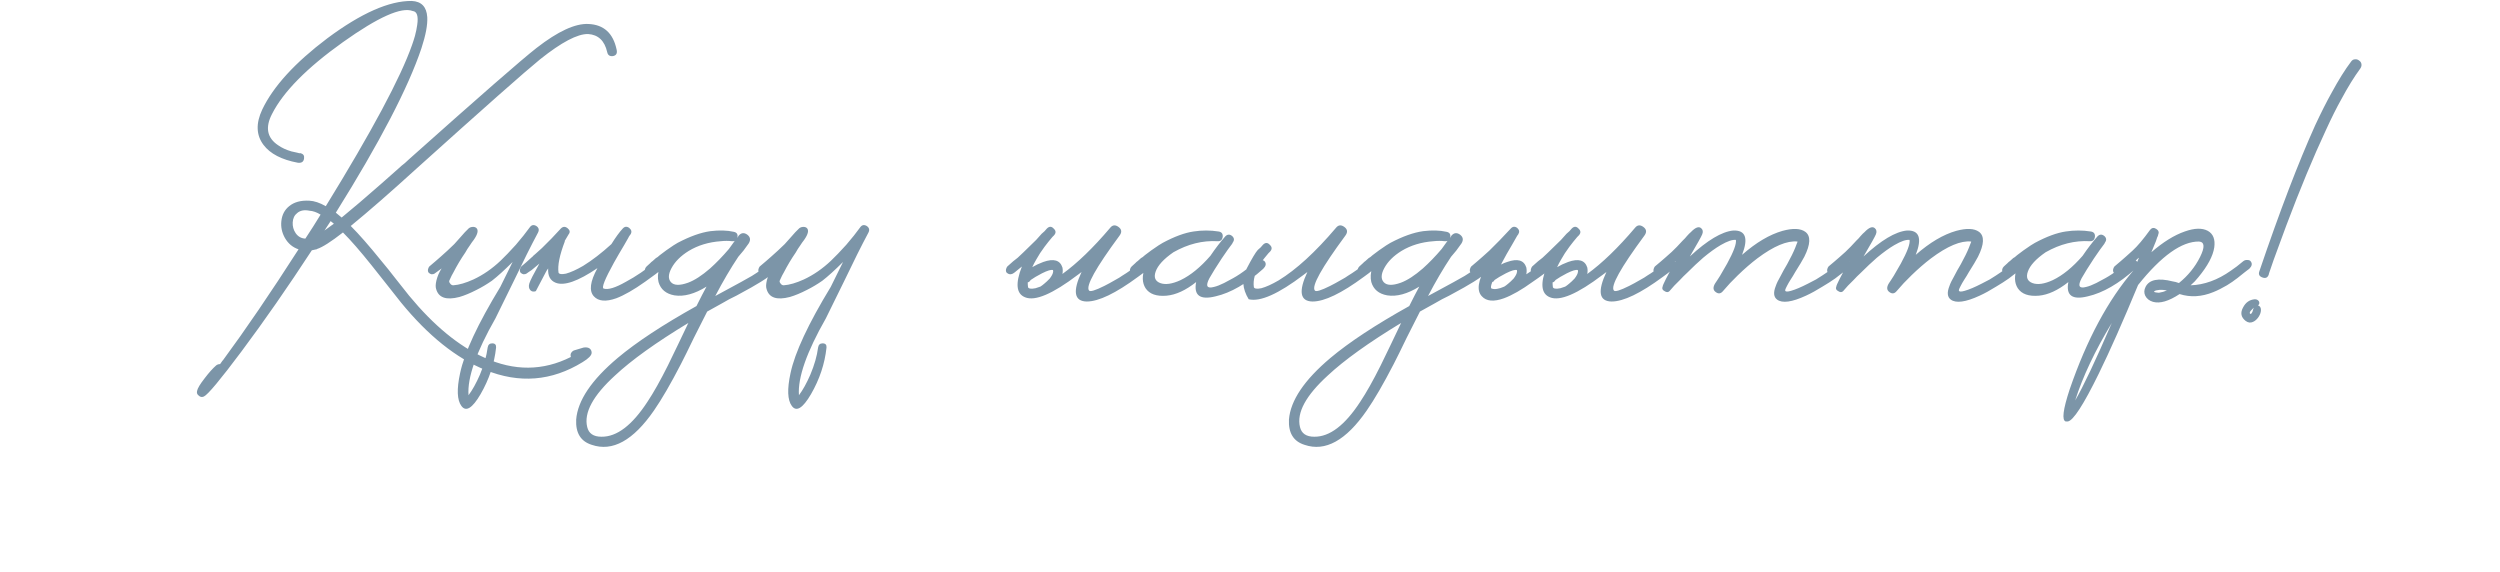 <?xml version="1.0" encoding="UTF-8"?> <svg xmlns="http://www.w3.org/2000/svg" width="293" height="67" viewBox="0 0 293 67" fill="none"><path d="M72.267 5.812C72.368 6.243 72.229 6.496 71.849 6.572C71.469 6.623 71.241 6.471 71.165 6.116C70.861 4.773 70.114 4.064 68.923 3.988C67.682 3.963 65.807 4.951 63.299 6.952C61.551 8.371 56.738 12.627 48.859 19.72C45.769 22.532 43.184 24.787 41.107 26.484C42.07 27.447 43.248 28.789 44.641 30.512L45.515 31.576L46.351 32.64C47.06 33.527 47.593 34.198 47.947 34.654C50.835 38.15 53.774 40.569 56.763 41.912C60.259 43.508 63.641 43.483 66.909 41.836C66.859 41.684 66.859 41.545 66.909 41.418C66.985 41.266 67.099 41.152 67.251 41.076L68.391 40.734C68.695 40.683 68.936 40.721 69.113 40.848C69.265 40.975 69.341 41.139 69.341 41.342C69.341 41.646 68.987 42.013 68.277 42.444C64.654 44.673 60.855 44.977 56.877 43.356C53.483 41.988 50.189 39.353 46.997 35.452L45.287 33.286L43.539 31.082C42.222 29.435 41.107 28.156 40.195 27.244C38.802 28.333 37.788 28.979 37.155 29.182C37.155 29.207 37.13 29.22 37.079 29.22L36.547 29.334C33.735 33.641 30.986 37.593 28.301 41.19C25.819 44.509 24.349 46.269 23.893 46.472C23.665 46.573 23.462 46.535 23.285 46.358C23.108 46.231 23.044 46.054 23.095 45.826C23.146 45.522 23.45 45.015 24.007 44.306C24.488 43.673 24.932 43.179 25.337 42.824C25.464 42.723 25.616 42.672 25.793 42.672L25.983 42.406L26.059 42.292L26.135 42.216C28.77 38.644 31.721 34.312 34.989 29.22C34.305 28.992 33.773 28.549 33.393 27.89C33.038 27.257 32.899 26.598 32.975 25.914C33.051 25.179 33.355 24.597 33.887 24.166C34.47 23.685 35.255 23.469 36.243 23.52C36.826 23.545 37.472 23.761 38.181 24.166C43.577 15.401 46.947 9.105 48.289 5.28C48.416 4.925 48.53 4.571 48.631 4.216C48.758 3.735 48.846 3.304 48.897 2.924C49.049 1.885 48.872 1.341 48.365 1.29C47.048 0.783 44.325 1.999 40.195 4.938C35.965 7.953 33.191 10.765 31.873 13.374C31.062 14.945 31.303 16.161 32.595 17.022C33.026 17.326 33.545 17.567 34.153 17.744C34.381 17.795 34.609 17.845 34.837 17.896C34.989 17.947 35.129 17.972 35.255 17.972L35.217 17.934H35.141C35.319 17.959 35.356 17.972 35.255 17.972C35.559 18.048 35.686 18.251 35.635 18.58C35.584 18.96 35.344 19.125 34.913 19.074C33.013 18.719 31.671 18.023 30.885 16.984C30.024 15.844 29.973 14.463 30.733 12.842C32.025 10.131 34.571 7.345 38.371 4.482C42.323 1.543 45.617 0.087 48.251 0.112C49.391 0.163 49.999 0.796 50.075 2.012C50.126 2.899 49.898 4.115 49.391 5.66C47.846 10.271 44.502 16.693 39.359 24.926L40.043 25.496C41.285 24.483 42.843 23.153 44.717 21.506C45.325 20.974 45.984 20.391 46.693 19.758L47.073 19.416L47.453 19.112C47.706 18.884 47.871 18.732 47.947 18.656C56.181 11.309 61.158 6.965 62.881 5.622C65.389 3.671 67.416 2.734 68.961 2.81C70.76 2.886 71.862 3.887 72.267 5.812ZM36.281 24.698C35.673 24.571 35.192 24.66 34.837 24.964C34.508 25.217 34.331 25.585 34.305 26.066C34.28 26.522 34.394 26.94 34.647 27.32C34.926 27.725 35.306 27.941 35.787 27.966L36.699 26.56L37.573 25.154C37.117 24.875 36.687 24.723 36.281 24.698ZM39.131 26.218L38.751 25.914L38.029 27.016L39.131 26.218ZM58.635 33.628L60.079 30.702C59.116 31.665 58.305 32.399 57.647 32.906C57.064 33.311 56.469 33.666 55.861 33.97C55.126 34.35 54.455 34.629 53.847 34.806C52.301 35.211 51.389 34.895 51.111 33.856C51.035 33.628 51.047 33.299 51.149 32.868C51.275 32.361 51.478 31.893 51.757 31.462L50.921 32.07C50.845 32.121 50.731 32.146 50.579 32.146C50.452 32.121 50.338 32.057 50.237 31.956C50.161 31.855 50.135 31.728 50.161 31.576C50.186 31.449 50.237 31.335 50.313 31.234C50.389 31.158 50.642 30.943 51.073 30.588C51.275 30.411 51.478 30.233 51.681 30.056C51.934 29.828 52.187 29.6 52.441 29.372C52.694 29.144 52.96 28.891 53.239 28.612C53.416 28.409 53.631 28.169 53.885 27.89C54.366 27.333 54.683 26.991 54.835 26.864C54.961 26.712 55.126 26.623 55.329 26.598C55.531 26.573 55.696 26.611 55.823 26.712C56.101 26.965 56 27.434 55.519 28.118L55.291 28.422L55.063 28.764C54.86 29.043 54.683 29.321 54.531 29.6C54.024 30.335 53.555 31.12 53.125 31.956C53.074 32.032 53.011 32.146 52.935 32.298C52.833 32.501 52.745 32.691 52.669 32.868C52.618 32.969 52.643 33.083 52.745 33.21C52.846 33.362 52.973 33.438 53.125 33.438C53.809 33.387 54.594 33.159 55.481 32.754C56.621 32.222 57.685 31.487 58.673 30.55C59.154 30.094 59.749 29.473 60.459 28.688C61.092 27.953 61.637 27.269 62.093 26.636C62.295 26.357 62.549 26.307 62.853 26.484C63.157 26.687 63.22 26.953 63.043 27.282C62.232 28.802 61.295 30.677 60.231 32.906L58.065 37.314C55.81 41.266 54.759 44.268 54.911 46.32C55.367 45.712 55.81 44.914 56.241 43.926C56.722 42.786 57.026 41.722 57.153 40.734C57.203 40.405 57.381 40.24 57.685 40.24C58.014 40.24 58.166 40.405 58.141 40.734C57.938 42.634 57.33 44.458 56.317 46.206C55.354 47.853 54.607 48.309 54.075 47.574C53.568 46.89 53.517 45.611 53.923 43.736C54.429 41.329 56 37.96 58.635 33.628ZM71.654 28.612C72.161 27.801 72.604 27.193 72.984 26.788C73.212 26.535 73.465 26.509 73.744 26.712C74.023 26.94 74.073 27.193 73.896 27.472C73.871 27.497 73.833 27.548 73.782 27.624L73.706 27.738L73.63 27.89C73.478 28.169 73.326 28.435 73.174 28.688C72.718 29.448 72.313 30.145 71.958 30.778C70.894 32.703 70.489 33.717 70.742 33.818C71.249 33.995 72.123 33.729 73.364 33.02C74.504 32.412 75.682 31.614 76.898 30.626C77.05 30.499 77.227 30.449 77.43 30.474C77.607 30.474 77.734 30.537 77.81 30.664C77.987 30.917 77.924 31.196 77.62 31.5C77.215 31.855 76.543 32.361 75.606 33.02C74.289 33.957 73.161 34.603 72.224 34.958C71.008 35.389 70.134 35.313 69.602 34.73C69.019 34.097 69.159 32.995 70.02 31.424C67.74 32.969 66.106 33.539 65.118 33.134C64.485 32.881 64.193 32.323 64.244 31.462C64.143 31.589 64.054 31.728 63.978 31.88L62.8 34.122C62.547 34.223 62.331 34.185 62.154 34.008C61.977 33.805 61.939 33.539 62.04 33.21C62.141 32.881 62.534 32.108 63.218 30.892C62.889 31.171 62.585 31.424 62.306 31.652C62.205 31.728 62.091 31.804 61.964 31.88L61.698 32.07C61.622 32.121 61.508 32.146 61.356 32.146C61.229 32.121 61.115 32.057 61.014 31.956C60.938 31.855 60.913 31.728 60.938 31.576C60.963 31.449 61.014 31.335 61.09 31.234C61.166 31.158 61.331 31.019 61.584 30.816C61.711 30.689 61.825 30.588 61.926 30.512C62.078 30.385 62.217 30.259 62.344 30.132C62.395 30.107 62.445 30.056 62.496 29.98C62.572 29.929 62.661 29.853 62.762 29.752C62.99 29.549 63.243 29.321 63.522 29.068C64.282 28.333 65.017 27.573 65.726 26.788C65.979 26.535 66.245 26.522 66.524 26.75C66.803 26.978 66.841 27.219 66.638 27.472C66.461 27.751 66.296 28.029 66.144 28.308L66.22 28.232C65.587 29.879 65.333 31.12 65.46 31.956C65.536 32.133 65.827 32.171 66.334 32.07C66.891 31.918 67.563 31.614 68.348 31.158C69.412 30.499 70.514 29.651 71.654 28.612ZM91.392 30.664C91.569 30.917 91.506 31.196 91.202 31.5C91.05 31.627 90.91 31.741 90.784 31.842L90.328 32.222C89.948 32.526 89.568 32.792 89.188 33.02C88.63 33.375 87.668 33.919 86.3 34.654L85.464 35.072L84.59 35.566L82.88 36.516L81.322 39.594C80.689 40.911 80.182 41.937 79.802 42.672C78.611 44.977 77.56 46.789 76.648 48.106C74.216 51.627 71.784 52.97 69.352 52.134C68.06 51.729 67.452 50.741 67.528 49.17C67.705 46.941 69.326 44.534 72.392 41.95C74.596 40.101 77.674 38.074 81.626 35.87C82.132 34.857 82.525 34.097 82.804 33.59C81.41 34.451 80.156 34.793 79.042 34.616C78.054 34.439 77.433 33.919 77.18 33.058C77.053 32.551 77.091 31.981 77.294 31.348C76.965 31.652 76.66 31.893 76.382 32.07C76.281 32.121 76.166 32.146 76.04 32.146C75.913 32.121 75.799 32.057 75.698 31.956C75.597 31.855 75.558 31.728 75.584 31.576C75.609 31.449 75.672 31.335 75.774 31.234C75.85 31.158 75.989 31.031 76.192 30.854L76.344 30.702L76.496 30.588C76.623 30.461 76.749 30.347 76.876 30.246C76.927 30.221 76.99 30.183 77.066 30.132C77.142 30.056 77.231 29.98 77.332 29.904C77.611 29.701 77.864 29.511 78.092 29.334C78.776 28.853 79.219 28.561 79.422 28.46C80.866 27.7 82.145 27.244 83.26 27.092C84.299 26.965 85.21 26.991 85.996 27.168C86.376 27.244 86.515 27.485 86.414 27.89L86.566 27.624C86.87 27.269 87.212 27.231 87.592 27.51C87.947 27.789 87.997 28.131 87.744 28.536L87.136 29.372C86.908 29.651 86.705 29.891 86.528 30.094C85.616 31.462 84.716 32.995 83.83 34.692C86.414 33.299 87.845 32.513 88.124 32.336C88.909 31.855 89.695 31.285 90.48 30.626C90.632 30.499 90.809 30.449 91.012 30.474C91.189 30.474 91.316 30.537 91.392 30.664ZM70.492 51.184C72.29 51.209 74.089 49.841 75.888 47.08C76.597 46.016 77.395 44.597 78.282 42.824C78.611 42.165 79.004 41.355 79.46 40.392L80.676 37.846C76.876 40.151 74.013 42.203 72.088 44.002C69.504 46.358 68.415 48.372 68.82 50.044C68.997 50.804 69.555 51.184 70.492 51.184ZM80.638 33.134C81.398 32.855 82.259 32.298 83.222 31.462C83.957 30.803 84.691 30.043 85.426 29.182L86.11 28.232L85.958 28.27H85.806C85.375 28.219 84.932 28.219 84.476 28.27C83.057 28.371 81.803 28.751 80.714 29.41C79.776 29.993 79.105 30.664 78.7 31.424C78.32 32.133 78.294 32.678 78.624 33.058C78.978 33.463 79.65 33.489 80.638 33.134ZM97.361 33.628L98.805 30.702C97.842 31.665 97.031 32.399 96.373 32.906C95.79 33.311 95.195 33.666 94.587 33.97C93.852 34.35 93.18 34.629 92.573 34.806C91.027 35.211 90.115 34.895 89.837 33.856C89.76 33.628 89.773 33.299 89.874 32.868C90.001 32.361 90.204 31.893 90.483 31.462L89.647 32.07C89.57 32.121 89.457 32.146 89.305 32.146C89.178 32.121 89.064 32.057 88.963 31.956C88.886 31.855 88.861 31.728 88.886 31.576C88.912 31.449 88.963 31.335 89.038 31.234C89.115 31.158 89.368 30.943 89.799 30.588C90.001 30.411 90.204 30.233 90.406 30.056C90.66 29.828 90.913 29.6 91.166 29.372C91.42 29.144 91.686 28.891 91.965 28.612C92.142 28.409 92.357 28.169 92.611 27.89C93.092 27.333 93.409 26.991 93.561 26.864C93.687 26.712 93.852 26.623 94.055 26.598C94.257 26.573 94.422 26.611 94.549 26.712C94.827 26.965 94.726 27.434 94.245 28.118L94.016 28.422L93.788 28.764C93.586 29.043 93.409 29.321 93.257 29.6C92.75 30.335 92.281 31.12 91.85 31.956C91.8 32.032 91.737 32.146 91.66 32.298C91.559 32.501 91.471 32.691 91.394 32.868C91.344 32.969 91.369 33.083 91.471 33.21C91.572 33.362 91.698 33.438 91.85 33.438C92.534 33.387 93.32 33.159 94.207 32.754C95.347 32.222 96.41 31.487 97.398 30.55C97.88 30.094 98.475 29.473 99.184 28.688C99.818 27.953 100.363 27.269 100.819 26.636C101.021 26.357 101.275 26.307 101.579 26.484C101.883 26.687 101.946 26.953 101.769 27.282C100.958 28.802 100.021 30.677 98.957 32.906L96.79 37.314C94.536 41.266 93.484 44.268 93.636 46.32C94.093 45.712 94.536 44.914 94.966 43.926C95.448 42.786 95.752 41.722 95.879 40.734C95.929 40.405 96.106 40.24 96.41 40.24C96.74 40.24 96.892 40.405 96.867 40.734C96.664 42.634 96.056 44.458 95.043 46.206C94.08 47.853 93.332 48.309 92.8 47.574C92.294 46.89 92.243 45.611 92.648 43.736C93.155 41.329 94.726 37.96 97.361 33.628ZM120.45 33.096C120.45 33.299 120.463 33.489 120.488 33.666C120.564 33.843 120.855 33.881 121.362 33.78C121.539 33.729 121.729 33.666 121.932 33.59C122.059 33.514 122.211 33.4 122.388 33.248C122.489 33.147 122.591 33.058 122.692 32.982L123.034 32.64C123.262 32.336 123.389 32.095 123.414 31.918C123.439 31.893 123.439 31.804 123.414 31.652C123.211 31.576 122.781 31.703 122.122 32.032C121.869 32.159 121.615 32.298 121.362 32.45C121.134 32.602 120.957 32.716 120.83 32.792L120.754 32.868C120.678 32.995 120.577 33.071 120.45 33.096ZM124.516 32.108C126.264 30.841 128.126 29.043 130.102 26.712C130.381 26.357 130.71 26.319 131.09 26.598C131.47 26.877 131.508 27.219 131.204 27.624C128.417 31.399 127.227 33.539 127.632 34.046C127.759 34.223 128.354 34.046 129.418 33.514C129.823 33.311 130.241 33.083 130.672 32.83C131.052 32.627 131.343 32.45 131.546 32.298C132.103 31.969 132.889 31.411 133.902 30.626C134.054 30.499 134.219 30.449 134.396 30.474C134.573 30.474 134.7 30.537 134.776 30.664C134.953 30.917 134.89 31.196 134.586 31.5C134.181 31.855 133.775 32.171 133.37 32.45C130.761 34.375 128.759 35.338 127.366 35.338C125.897 35.313 125.694 34.16 126.758 31.88L126.302 32.222C123.363 34.451 121.311 35.325 120.146 34.844C119.107 34.439 118.981 33.235 119.766 31.234C119.563 31.411 119.361 31.576 119.158 31.728L118.93 31.918L118.702 32.07C118.601 32.121 118.487 32.146 118.36 32.146C118.208 32.121 118.081 32.057 117.98 31.956C117.904 31.855 117.879 31.728 117.904 31.576C117.929 31.449 117.98 31.335 118.056 31.234C118.132 31.158 118.36 30.955 118.74 30.626C118.917 30.474 119.095 30.335 119.272 30.208C119.475 30.005 119.69 29.803 119.918 29.6C120.349 29.195 120.855 28.701 121.438 28.118C121.615 27.915 121.831 27.675 122.084 27.396L122.426 27.092L122.692 26.788C122.971 26.509 123.237 26.509 123.49 26.788C123.769 27.041 123.781 27.307 123.528 27.586L123.452 27.662L123.338 27.776C123.034 28.131 122.73 28.511 122.426 28.916C122.046 29.423 121.717 29.929 121.438 30.436C121.261 30.74 121.109 31.031 120.982 31.31C121.362 31.082 121.793 30.879 122.274 30.702C123.49 30.271 124.237 30.487 124.516 31.348C124.567 31.601 124.567 31.855 124.516 32.108ZM148.244 30.664C148.421 30.917 148.358 31.196 148.054 31.5C146.103 33.248 144.241 34.325 142.468 34.73C140.644 35.186 139.884 34.629 140.188 33.058C138.972 34.021 137.819 34.553 136.73 34.654C135.539 34.755 134.716 34.464 134.26 33.78C133.854 33.147 133.829 32.336 134.184 31.348C133.804 31.677 133.487 31.918 133.234 32.07C133.132 32.121 133.018 32.146 132.892 32.146C132.765 32.121 132.651 32.057 132.55 31.956C132.448 31.855 132.41 31.728 132.436 31.576C132.461 31.449 132.524 31.335 132.626 31.234C132.702 31.158 132.841 31.031 133.044 30.854L133.196 30.702L133.348 30.588C133.474 30.461 133.601 30.347 133.728 30.246C133.778 30.221 133.842 30.183 133.918 30.132C133.994 30.056 134.082 29.98 134.184 29.904C134.462 29.701 134.716 29.511 134.944 29.334C135.628 28.853 136.071 28.561 136.274 28.46C137.642 27.725 138.845 27.282 139.884 27.13C140.872 26.978 141.847 26.978 142.81 27.13C143.164 27.181 143.329 27.383 143.304 27.738C143.253 28.118 143.05 28.295 142.696 28.27C140.948 28.169 139.225 28.599 137.528 29.562C136.388 30.347 135.691 31.107 135.438 31.842C135.21 32.501 135.387 32.944 135.97 33.172C136.578 33.4 137.376 33.286 138.364 32.83C139.529 32.273 140.694 31.323 141.86 29.98C142.442 29.119 143.025 28.359 143.608 27.7C143.861 27.447 144.127 27.434 144.406 27.662C144.659 27.89 144.684 28.143 144.482 28.422L144.444 28.498L144.406 28.574C144.127 28.929 143.722 29.499 143.19 30.284C142.556 31.247 142.075 32.019 141.746 32.602C141.264 33.514 141.442 33.856 142.278 33.628C142.607 33.552 143 33.4 143.456 33.172C143.81 32.995 144.165 32.805 144.52 32.602C145.026 32.323 145.558 31.969 146.116 31.538C146.344 31.386 146.572 31.221 146.8 31.044C146.977 30.917 147.154 30.778 147.332 30.626C147.484 30.499 147.648 30.449 147.826 30.474C148.003 30.474 148.142 30.537 148.244 30.664ZM146.118 31.462C146.726 30.297 147.157 29.575 147.41 29.296L147.752 28.992L148.018 28.688C148.297 28.409 148.563 28.409 148.816 28.688C149.095 28.941 149.108 29.207 148.854 29.486L148.778 29.562L148.664 29.676C148.36 30.031 148.056 30.411 147.752 30.816C147.094 31.88 146.828 32.83 146.954 33.666C147.03 33.843 147.322 33.881 147.828 33.78C148.386 33.628 149.057 33.324 149.842 32.868C151.92 31.601 154.162 29.549 156.568 26.712C156.847 26.357 157.176 26.319 157.556 26.598C157.936 26.877 157.974 27.219 157.67 27.624C154.884 31.399 153.693 33.539 154.098 34.046C154.225 34.223 154.82 34.046 155.884 33.514C156.29 33.311 156.708 33.083 157.138 32.83C157.518 32.627 157.81 32.45 158.012 32.298C158.57 31.969 159.355 31.411 160.368 30.626C160.52 30.499 160.685 30.449 160.862 30.474C161.04 30.474 161.166 30.537 161.242 30.664C161.42 30.917 161.356 31.196 161.052 31.5C160.647 31.855 160.242 32.171 159.836 32.45C157.227 34.375 155.226 35.338 153.832 35.338C152.363 35.313 152.16 34.16 153.224 31.88L152.768 32.222C149.83 34.451 147.689 35.401 146.346 35.072C145.586 33.831 145.51 32.627 146.118 31.462ZM174.929 30.664C175.107 30.917 175.043 31.196 174.739 31.5C174.587 31.627 174.448 31.741 174.321 31.842L173.865 32.222C173.485 32.526 173.105 32.792 172.725 33.02C172.168 33.375 171.205 33.919 169.837 34.654L169.001 35.072L168.127 35.566L166.417 36.516L164.859 39.594C164.226 40.911 163.719 41.937 163.339 42.672C162.149 44.977 161.097 46.789 160.185 48.106C157.753 51.627 155.321 52.97 152.889 52.134C151.597 51.729 150.989 50.741 151.065 49.17C151.243 46.941 152.864 44.534 155.929 41.95C158.133 40.101 161.211 38.074 165.163 35.87C165.67 34.857 166.063 34.097 166.341 33.59C164.948 34.451 163.694 34.793 162.579 34.616C161.591 34.439 160.971 33.919 160.717 33.058C160.591 32.551 160.629 31.981 160.831 31.348C160.502 31.652 160.198 31.893 159.919 32.07C159.818 32.121 159.704 32.146 159.577 32.146C159.451 32.121 159.337 32.057 159.235 31.956C159.134 31.855 159.096 31.728 159.121 31.576C159.147 31.449 159.21 31.335 159.311 31.234C159.387 31.158 159.527 31.031 159.729 30.854L159.881 30.702L160.033 30.588C160.16 30.461 160.287 30.347 160.413 30.246C160.464 30.221 160.527 30.183 160.603 30.132C160.679 30.056 160.768 29.98 160.869 29.904C161.148 29.701 161.401 29.511 161.629 29.334C162.313 28.853 162.757 28.561 162.959 28.46C164.403 27.7 165.683 27.244 166.797 27.092C167.836 26.965 168.748 26.991 169.533 27.168C169.913 27.244 170.053 27.485 169.951 27.89L170.103 27.624C170.407 27.269 170.749 27.231 171.129 27.51C171.484 27.789 171.535 28.131 171.281 28.536L170.673 29.372C170.445 29.651 170.243 29.891 170.065 30.094C169.153 31.462 168.254 32.995 167.367 34.692C169.951 33.299 171.383 32.513 171.661 32.336C172.447 31.855 173.232 31.285 174.017 30.626C174.169 30.499 174.347 30.449 174.549 30.474C174.727 30.474 174.853 30.537 174.929 30.664ZM154.029 51.184C155.828 51.209 157.627 49.841 159.425 47.08C160.135 46.016 160.933 44.597 161.819 42.824C162.149 42.165 162.541 41.355 162.997 40.392L164.213 37.846C160.413 40.151 157.551 42.203 155.625 44.002C153.041 46.358 151.952 48.372 152.357 50.044C152.535 50.804 153.092 51.184 154.029 51.184ZM164.175 33.134C164.935 32.855 165.797 32.298 166.759 31.462C167.494 30.803 168.229 30.043 168.963 29.182L169.647 28.232L169.495 28.27H169.343C168.913 28.219 168.469 28.219 168.013 28.27C166.595 28.371 165.341 28.751 164.251 29.41C163.314 29.993 162.643 30.664 162.237 31.424C161.857 32.133 161.832 32.678 162.161 33.058C162.516 33.463 163.187 33.489 164.175 33.134ZM176.3 33.59C176.427 33.514 176.579 33.4 176.756 33.248C176.857 33.147 176.959 33.058 177.06 32.982L177.402 32.64C177.63 32.336 177.757 32.095 177.782 31.918C177.807 31.893 177.807 31.804 177.782 31.652C177.579 31.576 177.149 31.703 176.49 32.032C176.237 32.159 175.983 32.298 175.73 32.45C175.502 32.602 175.325 32.716 175.198 32.792L175.122 32.868C175.097 32.919 175.071 32.957 175.046 32.982C174.995 33.007 174.945 33.033 174.894 33.058C174.717 33.514 174.691 33.767 174.818 33.818C175.173 33.945 175.667 33.869 176.3 33.59ZM175.92 31.006C176.148 30.879 176.389 30.778 176.642 30.702C177.858 30.271 178.605 30.487 178.884 31.348C178.935 31.601 178.935 31.867 178.884 32.146C179.593 31.69 180.29 31.183 180.974 30.626C181.126 30.499 181.291 30.449 181.468 30.474C181.645 30.474 181.785 30.537 181.886 30.664C182.038 30.917 181.962 31.196 181.658 31.5C181.253 31.88 180.581 32.387 179.644 33.02C178.352 33.957 177.225 34.603 176.262 34.958C175.071 35.389 174.21 35.313 173.678 34.73C173.045 34.071 173.209 32.893 174.172 31.196C173.691 31.601 173.311 31.893 173.032 32.07C172.956 32.121 172.842 32.146 172.69 32.146C172.563 32.121 172.449 32.057 172.348 31.956C172.272 31.855 172.247 31.728 172.272 31.576C172.297 31.449 172.348 31.335 172.424 31.234C172.5 31.158 172.753 30.943 173.184 30.588C173.387 30.411 173.589 30.233 173.792 30.056C174.045 29.828 174.299 29.6 174.552 29.372C175.312 28.637 176.148 27.776 177.06 26.788C177.288 26.535 177.541 26.509 177.82 26.712C178.073 26.94 178.111 27.193 177.934 27.472L177.82 27.624C177.769 27.725 177.719 27.814 177.668 27.89C177.516 28.169 177.364 28.435 177.212 28.688C176.756 29.448 176.363 30.145 176.034 30.778C175.983 30.854 175.945 30.93 175.92 31.006ZM181.962 33.096C181.962 33.299 181.975 33.489 182 33.666C182.076 33.843 182.368 33.881 182.874 33.78C183.052 33.729 183.242 33.666 183.444 33.59C183.571 33.514 183.723 33.4 183.9 33.248C184.002 33.147 184.103 33.058 184.204 32.982L184.546 32.64C184.774 32.336 184.901 32.095 184.926 31.918C184.952 31.893 184.952 31.804 184.926 31.652C184.724 31.576 184.293 31.703 183.634 32.032C183.381 32.159 183.128 32.298 182.874 32.45C182.646 32.602 182.469 32.716 182.342 32.792L182.266 32.868C182.19 32.995 182.089 33.071 181.962 33.096ZM186.028 32.108C187.776 30.841 189.638 29.043 191.614 26.712C191.893 26.357 192.222 26.319 192.602 26.598C192.982 26.877 193.02 27.219 192.716 27.624C189.93 31.399 188.739 33.539 189.144 34.046C189.271 34.223 189.866 34.046 190.93 33.514C191.336 33.311 191.754 33.083 192.184 32.83C192.564 32.627 192.856 32.45 193.058 32.298C193.616 31.969 194.401 31.411 195.414 30.626C195.566 30.499 195.731 30.449 195.908 30.474C196.086 30.474 196.212 30.537 196.288 30.664C196.466 30.917 196.402 31.196 196.098 31.5C195.693 31.855 195.288 32.171 194.882 32.45C192.273 34.375 190.272 35.338 188.878 35.338C187.409 35.313 187.206 34.16 188.27 31.88L187.814 32.222C184.876 34.451 182.824 35.325 181.658 34.844C180.62 34.439 180.493 33.235 181.278 31.234C181.076 31.411 180.873 31.576 180.67 31.728L180.442 31.918L180.214 32.07C180.113 32.121 179.999 32.146 179.872 32.146C179.72 32.121 179.594 32.057 179.492 31.956C179.416 31.855 179.391 31.728 179.416 31.576C179.442 31.449 179.492 31.335 179.568 31.234C179.644 31.158 179.872 30.955 180.252 30.626C180.43 30.474 180.607 30.335 180.784 30.208C180.987 30.005 181.202 29.803 181.43 29.6C181.861 29.195 182.368 28.701 182.95 28.118C183.128 27.915 183.343 27.675 183.596 27.396L183.938 27.092L184.204 26.788C184.483 26.509 184.749 26.509 185.002 26.788C185.281 27.041 185.294 27.307 185.04 27.586L184.964 27.662L184.85 27.776C184.546 28.131 184.242 28.511 183.938 28.916C183.558 29.423 183.229 29.929 182.95 30.436C182.773 30.74 182.621 31.031 182.494 31.31C182.874 31.082 183.305 30.879 183.786 30.702C185.002 30.271 185.75 30.487 186.028 31.348C186.079 31.601 186.079 31.855 186.028 32.108ZM216.748 30.664C216.926 30.917 216.862 31.196 216.558 31.5L215.076 32.64C214.646 32.944 214.152 33.261 213.594 33.59C212.91 34.021 212.264 34.375 211.656 34.654C210.01 35.414 208.882 35.566 208.274 35.11C207.869 34.806 207.818 34.274 208.122 33.514C208.224 33.21 208.414 32.817 208.692 32.336L209.034 31.69L209.452 30.968C209.883 30.183 210.2 29.537 210.402 29.03C210.478 28.853 210.542 28.688 210.592 28.536C210.643 28.435 210.668 28.359 210.668 28.308C209.452 28.181 207.882 28.84 205.956 30.284C205.222 30.841 204.462 31.5 203.676 32.26C203.043 32.868 202.46 33.489 201.928 34.122C201.675 34.426 201.396 34.464 201.092 34.236C200.763 34.008 200.738 33.666 201.016 33.21L201.092 33.096L201.244 32.868C201.346 32.691 201.46 32.513 201.586 32.336C201.89 31.804 202.169 31.323 202.422 30.892C203.182 29.499 203.524 28.574 203.448 28.118C203.043 28.067 202.448 28.27 201.662 28.726C201.054 29.081 200.37 29.575 199.61 30.208C199.028 30.715 198.394 31.31 197.71 31.994C197.432 32.247 197.153 32.526 196.874 32.83C196.672 33.033 196.456 33.248 196.228 33.476L195.658 34.122C195.506 34.274 195.316 34.274 195.088 34.122C194.835 33.995 194.759 33.818 194.86 33.59C194.86 33.413 195.367 32.412 196.38 30.588L196.228 30.74L196.038 30.892C195.912 31.019 195.836 31.095 195.81 31.12C195.253 31.576 194.848 31.893 194.594 32.07C194.341 32.222 194.1 32.184 193.872 31.956C193.796 31.855 193.771 31.728 193.796 31.576C193.822 31.449 193.872 31.335 193.948 31.234C194.024 31.158 194.265 30.955 194.67 30.626C194.873 30.449 195.063 30.284 195.24 30.132C195.468 29.929 195.696 29.727 195.924 29.524C196.304 29.169 196.735 28.726 197.216 28.194L197.482 27.928L197.71 27.662C197.888 27.459 198.04 27.307 198.166 27.206C198.698 26.649 199.104 26.497 199.382 26.75C199.585 26.927 199.623 27.168 199.496 27.472C199.395 27.725 198.914 28.587 198.052 30.056C200.104 28.156 201.802 27.143 203.144 27.016C204.588 26.965 204.93 27.915 204.17 29.866C205.817 28.422 207.4 27.485 208.92 27.054C210.136 26.725 211.023 26.763 211.58 27.168C212.239 27.649 212.201 28.625 211.466 30.094C211.238 30.525 210.884 31.12 210.402 31.88L210.136 32.336L209.87 32.754C209.693 33.033 209.554 33.273 209.452 33.476L209.3 33.78C209.25 33.881 209.224 33.97 209.224 34.046C209.25 34.198 209.478 34.211 209.908 34.084C210.44 33.932 211.099 33.653 211.884 33.248C212.188 33.096 212.505 32.931 212.834 32.754C213.062 32.602 213.303 32.45 213.556 32.298C214.418 31.741 215.178 31.183 215.836 30.626C215.988 30.499 216.166 30.449 216.368 30.474C216.546 30.474 216.672 30.537 216.748 30.664ZM237.103 30.664C237.281 30.917 237.217 31.196 236.913 31.5L235.431 32.64C235.001 32.944 234.507 33.261 233.949 33.59C233.265 34.021 232.619 34.375 232.011 34.654C230.365 35.414 229.237 35.566 228.629 35.11C228.224 34.806 228.173 34.274 228.477 33.514C228.579 33.21 228.769 32.817 229.047 32.336L229.389 31.69L229.807 30.968C230.238 30.183 230.555 29.537 230.757 29.03C230.833 28.853 230.897 28.688 230.947 28.536C230.998 28.435 231.023 28.359 231.023 28.308C229.807 28.181 228.237 28.84 226.311 30.284C225.577 30.841 224.817 31.5 224.031 32.26C223.398 32.868 222.815 33.489 222.283 34.122C222.03 34.426 221.751 34.464 221.447 34.236C221.118 34.008 221.093 33.666 221.371 33.21L221.447 33.096L221.599 32.868C221.701 32.691 221.815 32.513 221.941 32.336C222.245 31.804 222.524 31.323 222.777 30.892C223.537 29.499 223.879 28.574 223.803 28.118C223.398 28.067 222.803 28.27 222.017 28.726C221.409 29.081 220.725 29.575 219.965 30.208C219.383 30.715 218.749 31.31 218.065 31.994C217.787 32.247 217.508 32.526 217.229 32.83C217.027 33.033 216.811 33.248 216.583 33.476L216.013 34.122C215.861 34.274 215.671 34.274 215.443 34.122C215.19 33.995 215.114 33.818 215.215 33.59C215.215 33.413 215.722 32.412 216.735 30.588L216.583 30.74L216.393 30.892C216.267 31.019 216.191 31.095 216.165 31.12C215.608 31.576 215.203 31.893 214.949 32.07C214.696 32.222 214.455 32.184 214.227 31.956C214.151 31.855 214.126 31.728 214.151 31.576C214.177 31.449 214.227 31.335 214.303 31.234C214.379 31.158 214.62 30.955 215.025 30.626C215.228 30.449 215.418 30.284 215.595 30.132C215.823 29.929 216.051 29.727 216.279 29.524C216.659 29.169 217.09 28.726 217.571 28.194L217.837 27.928L218.065 27.662C218.243 27.459 218.395 27.307 218.521 27.206C219.053 26.649 219.459 26.497 219.737 26.75C219.94 26.927 219.978 27.168 219.851 27.472C219.75 27.725 219.269 28.587 218.407 30.056C220.459 28.156 222.157 27.143 223.499 27.016C224.943 26.965 225.285 27.915 224.525 29.866C226.172 28.422 227.755 27.485 229.275 27.054C230.491 26.725 231.378 26.763 231.935 27.168C232.594 27.649 232.556 28.625 231.821 30.094C231.593 30.525 231.239 31.12 230.757 31.88L230.491 32.336L230.225 32.754C230.048 33.033 229.909 33.273 229.807 33.476L229.655 33.78C229.605 33.881 229.579 33.97 229.579 34.046C229.605 34.198 229.833 34.211 230.263 34.084C230.795 33.932 231.454 33.653 232.239 33.248C232.543 33.096 232.86 32.931 233.189 32.754C233.417 32.602 233.658 32.45 233.911 32.298C234.773 31.741 235.533 31.183 236.191 30.626C236.343 30.499 236.521 30.449 236.723 30.474C236.901 30.474 237.027 30.537 237.103 30.664ZM250.467 30.664C250.644 30.917 250.581 31.196 250.277 31.5C248.326 33.248 246.464 34.325 244.691 34.73C242.867 35.186 242.107 34.629 242.411 33.058C241.195 34.021 240.042 34.553 238.953 34.654C237.762 34.755 236.939 34.464 236.483 33.78C236.077 33.147 236.052 32.336 236.407 31.348C236.027 31.677 235.71 31.918 235.457 32.07C235.355 32.121 235.241 32.146 235.115 32.146C234.988 32.121 234.874 32.057 234.773 31.956C234.671 31.855 234.633 31.728 234.659 31.576C234.684 31.449 234.747 31.335 234.849 31.234C234.925 31.158 235.064 31.031 235.267 30.854L235.419 30.702L235.571 30.588C235.697 30.461 235.824 30.347 235.951 30.246C236.001 30.221 236.065 30.183 236.141 30.132C236.217 30.056 236.305 29.98 236.407 29.904C236.685 29.701 236.939 29.511 237.167 29.334C237.851 28.853 238.294 28.561 238.497 28.46C239.865 27.725 241.068 27.282 242.107 27.13C243.095 26.978 244.07 26.978 245.033 27.13C245.387 27.181 245.552 27.383 245.527 27.738C245.476 28.118 245.273 28.295 244.919 28.27C243.171 28.169 241.448 28.599 239.751 29.562C238.611 30.347 237.914 31.107 237.661 31.842C237.433 32.501 237.61 32.944 238.193 33.172C238.801 33.4 239.599 33.286 240.587 32.83C241.752 32.273 242.917 31.323 244.083 29.98C244.665 29.119 245.248 28.359 245.831 27.7C246.084 27.447 246.35 27.434 246.629 27.662C246.882 27.89 246.907 28.143 246.705 28.422L246.667 28.498L246.629 28.574C246.35 28.929 245.945 29.499 245.413 30.284C244.779 31.247 244.298 32.019 243.969 32.602C243.487 33.514 243.665 33.856 244.501 33.628C244.83 33.552 245.223 33.4 245.679 33.172C246.033 32.995 246.388 32.805 246.743 32.602C247.249 32.323 247.781 31.969 248.339 31.538C248.567 31.386 248.795 31.221 249.023 31.044C249.2 30.917 249.377 30.778 249.555 30.626C249.707 30.499 249.871 30.449 250.049 30.474C250.226 30.474 250.365 30.537 250.467 30.664ZM263.807 30.664C263.985 30.917 263.921 31.196 263.617 31.5L263.313 31.728L262.971 31.994C262.693 32.222 262.439 32.425 262.211 32.602L261.945 32.792L261.641 33.02L260.995 33.438C260.438 33.767 259.906 34.033 259.399 34.236C258.031 34.793 256.714 34.869 255.447 34.464C254.181 35.3 253.142 35.604 252.331 35.376C251.901 35.249 251.597 35.009 251.419 34.654C251.267 34.325 251.28 33.983 251.457 33.628C251.888 32.767 252.952 32.551 254.649 32.982C254.852 33.007 255.093 33.071 255.371 33.172C256.435 32.311 257.259 31.297 257.841 30.132C258.424 28.967 258.386 28.359 257.727 28.308C255.701 28.283 253.319 29.98 250.583 33.4C248.81 37.681 247.277 41.139 245.985 43.774C244.187 47.447 242.971 49.322 242.337 49.398H242.109C241.628 49.271 241.78 48.017 242.565 45.636C244.567 39.809 247.062 35.161 250.051 31.69L250.355 31.006L250.621 30.36L250.659 30.284V30.208C250.153 30.689 249.697 31.095 249.291 31.424C249.013 31.652 248.734 31.867 248.455 32.07C248.354 32.121 248.24 32.146 248.113 32.146C247.961 32.121 247.835 32.057 247.733 31.956C247.657 31.855 247.632 31.728 247.657 31.576C247.683 31.449 247.733 31.335 247.809 31.234C247.885 31.158 248.139 30.943 248.569 30.588C248.772 30.411 248.975 30.233 249.177 30.056C249.431 29.828 249.684 29.6 249.937 29.372C250.52 28.84 251.204 28.029 251.989 26.94C252.192 26.687 252.433 26.649 252.711 26.826C252.99 27.003 253.066 27.231 252.939 27.51L252.901 27.662L252.825 27.814C252.775 27.991 252.724 28.143 252.673 28.27C252.496 28.726 252.319 29.157 252.141 29.562C253.509 28.371 254.814 27.561 256.055 27.13C257.195 26.725 258.095 26.699 258.753 27.054C259.387 27.409 259.64 28.055 259.513 28.992C259.361 30.005 258.741 31.171 257.651 32.488C257.373 32.843 257.069 33.159 256.739 33.438C258.335 33.387 259.906 32.817 261.451 31.728C261.907 31.424 262.389 31.057 262.895 30.626C263.047 30.499 263.225 30.449 263.427 30.474C263.605 30.474 263.731 30.537 263.807 30.664ZM243.211 46.928C244.149 45.332 245.58 42.305 247.505 37.846C245.529 41.114 244.098 44.141 243.211 46.928ZM253.015 34.312C253.345 34.261 253.661 34.173 253.965 34.046C253.712 33.995 253.509 33.97 253.357 33.97H253.129L252.863 34.008C252.635 34.033 252.496 34.097 252.445 34.198C252.471 34.223 252.547 34.249 252.673 34.274C252.8 34.299 252.914 34.312 253.015 34.312ZM276.612 8.054C275.903 9.017 275.168 10.207 274.408 11.626C273.851 12.614 273.243 13.83 272.584 15.274C271.115 18.415 269.57 22.139 267.948 26.446C267.442 27.839 266.948 29.182 266.466 30.474C266.314 30.93 266.175 31.335 266.048 31.69C265.947 31.969 265.896 32.133 265.896 32.184C265.77 32.539 265.529 32.653 265.174 32.526C264.794 32.399 264.668 32.159 264.794 31.804C267.176 24.787 269.354 19.087 271.33 14.704C272.014 13.235 272.66 11.955 273.268 10.866C274.079 9.371 274.839 8.155 275.548 7.218C275.675 7.041 275.827 6.952 276.004 6.952C276.182 6.927 276.346 6.977 276.498 7.104C276.65 7.205 276.739 7.345 276.764 7.522C276.79 7.699 276.739 7.877 276.612 8.054ZM263.198 37.618C262.641 37.187 262.54 36.655 262.894 36.022C263.198 35.439 263.654 35.123 264.262 35.072C264.49 35.072 264.655 35.161 264.756 35.338C264.832 35.515 264.794 35.667 264.642 35.794C264.87 35.87 264.984 36.047 264.984 36.326C264.984 36.579 264.896 36.845 264.718 37.124C264.516 37.428 264.288 37.631 264.034 37.732C263.756 37.859 263.477 37.821 263.198 37.618ZM264.148 36.06C264.098 36.085 264.047 36.136 263.996 36.212L263.806 36.402C263.68 36.554 263.642 36.668 263.692 36.744L263.73 36.782C263.806 36.833 263.895 36.744 263.996 36.516L264.072 36.25C264.098 36.149 264.123 36.085 264.148 36.06Z" fill="#7C95A8"></path></svg> 